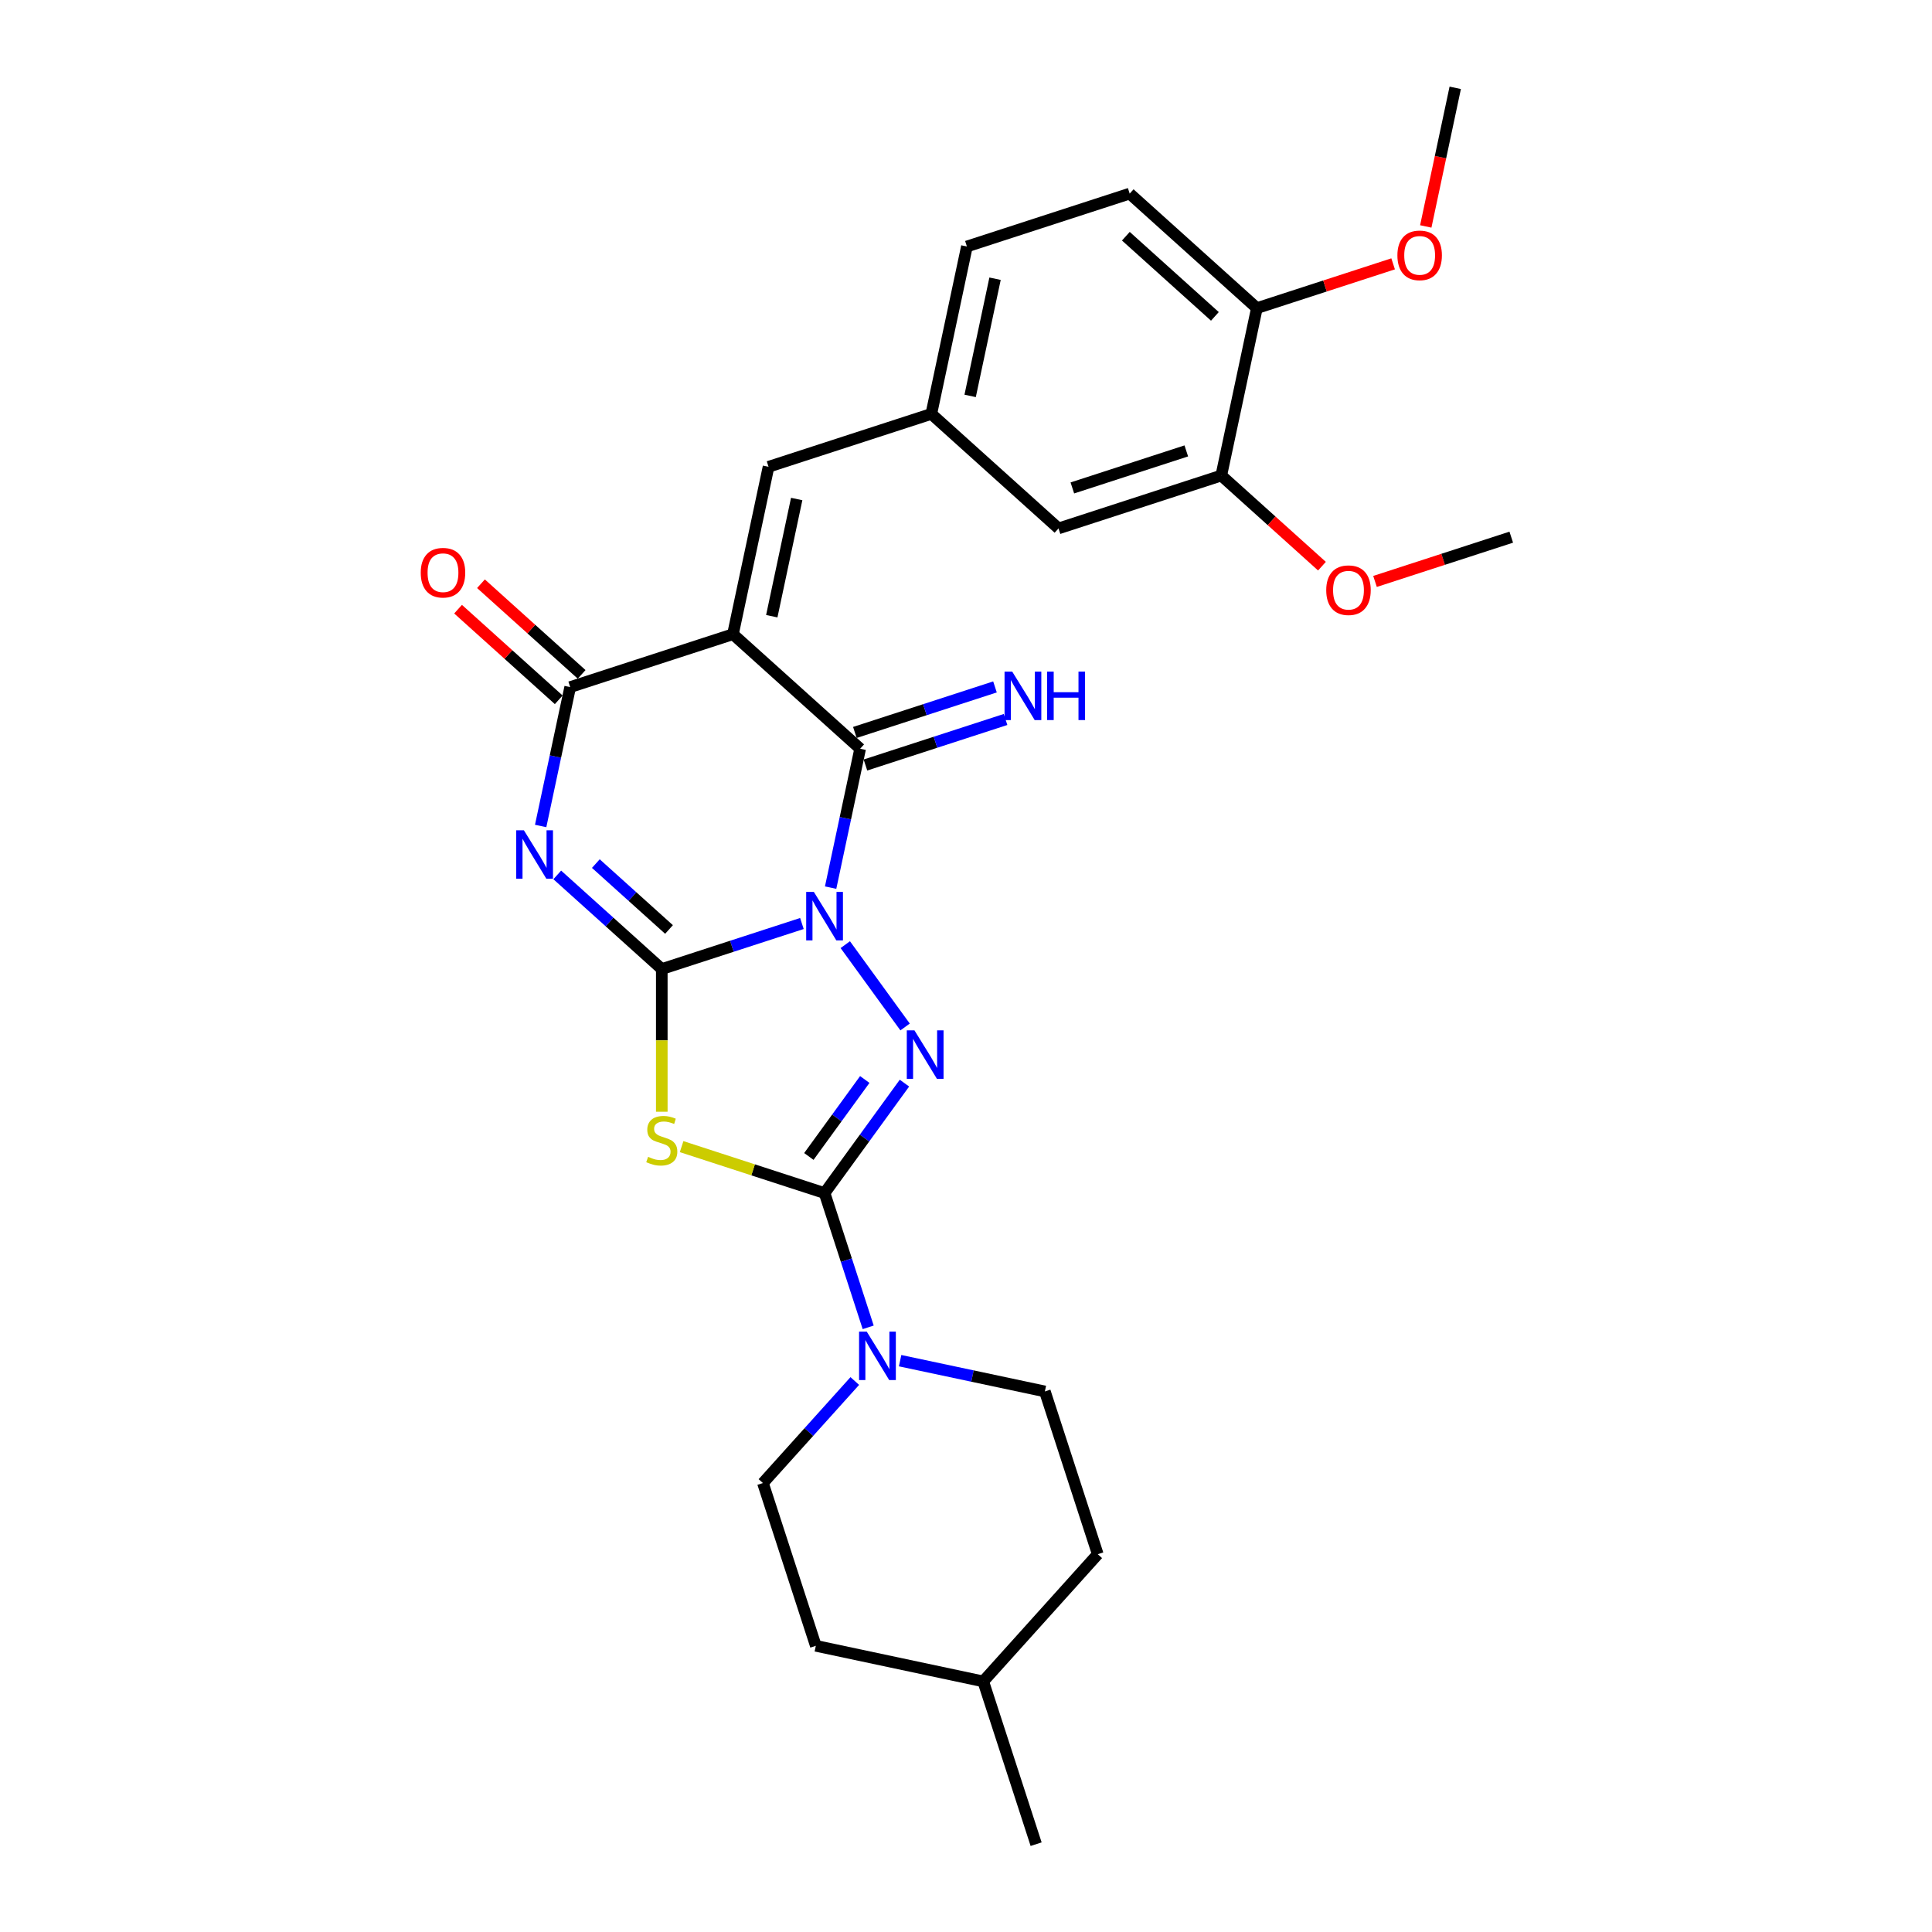 <?xml version='1.0' encoding='iso-8859-1'?>
<svg version='1.1' baseProfile='full'
              xmlns='http://www.w3.org/2000/svg'
                      xmlns:rdkit='http://www.rdkit.org/xml'
                      xmlns:xlink='http://www.w3.org/1999/xlink'
                  xml:space='preserve'
width='1000px' height='1000px' viewBox='0 0 1000 1000'>
<!-- END OF HEADER -->
<rect style='opacity:1.0;fill:#FFFFFF;stroke:none' width='1000' height='1000' x='0' y='0'> </rect>
<path class='bond-0' d='M 415.065,478.004 L 378.803,489.786' style='fill:none;fill-rule:evenodd;stroke:#0000FF;stroke-width:6px;stroke-linecap:butt;stroke-linejoin:miter;stroke-opacity:1' />
<path class='bond-0' d='M 378.803,489.786 L 342.541,501.569' style='fill:none;fill-rule:evenodd;stroke:#000000;stroke-width:6px;stroke-linecap:butt;stroke-linejoin:miter;stroke-opacity:1' />
<path class='bond-3' d='M 437.517,488.952 L 468.474,531.56' style='fill:none;fill-rule:evenodd;stroke:#0000FF;stroke-width:6px;stroke-linecap:butt;stroke-linejoin:miter;stroke-opacity:1' />
<path class='bond-5' d='M 429.931,459.434 L 437.572,423.487' style='fill:none;fill-rule:evenodd;stroke:#0000FF;stroke-width:6px;stroke-linecap:butt;stroke-linejoin:miter;stroke-opacity:1' />
<path class='bond-5' d='M 437.572,423.487 L 445.213,387.54' style='fill:none;fill-rule:evenodd;stroke:#000000;stroke-width:6px;stroke-linecap:butt;stroke-linejoin:miter;stroke-opacity:1' />
<path class='bond-1' d='M 342.541,501.569 L 315.489,477.21' style='fill:none;fill-rule:evenodd;stroke:#000000;stroke-width:6px;stroke-linecap:butt;stroke-linejoin:miter;stroke-opacity:1' />
<path class='bond-1' d='M 315.489,477.21 L 288.436,452.852' style='fill:none;fill-rule:evenodd;stroke:#0000FF;stroke-width:6px;stroke-linecap:butt;stroke-linejoin:miter;stroke-opacity:1' />
<path class='bond-1' d='M 346.281,481.094 L 327.344,464.044' style='fill:none;fill-rule:evenodd;stroke:#000000;stroke-width:6px;stroke-linecap:butt;stroke-linejoin:miter;stroke-opacity:1' />
<path class='bond-1' d='M 327.344,464.044 L 308.407,446.993' style='fill:none;fill-rule:evenodd;stroke:#0000FF;stroke-width:6px;stroke-linecap:butt;stroke-linejoin:miter;stroke-opacity:1' />
<path class='bond-6' d='M 342.541,501.569 L 342.541,538.501' style='fill:none;fill-rule:evenodd;stroke:#000000;stroke-width:6px;stroke-linecap:butt;stroke-linejoin:miter;stroke-opacity:1' />
<path class='bond-6' d='M 342.541,538.501 L 342.541,575.434' style='fill:none;fill-rule:evenodd;stroke:#CCCC00;stroke-width:6px;stroke-linecap:butt;stroke-linejoin:miter;stroke-opacity:1' />
<path class='bond-29' d='M 279.844,427.532 L 287.485,391.585' style='fill:none;fill-rule:evenodd;stroke:#0000FF;stroke-width:6px;stroke-linecap:butt;stroke-linejoin:miter;stroke-opacity:1' />
<path class='bond-29' d='M 287.485,391.585 L 295.126,355.638' style='fill:none;fill-rule:evenodd;stroke:#000000;stroke-width:6px;stroke-linecap:butt;stroke-linejoin:miter;stroke-opacity:1' />
<path class='bond-2' d='M 379.379,328.263 L 445.213,387.54' style='fill:none;fill-rule:evenodd;stroke:#000000;stroke-width:6px;stroke-linecap:butt;stroke-linejoin:miter;stroke-opacity:1' />
<path class='bond-7' d='M 379.379,328.263 L 295.126,355.638' style='fill:none;fill-rule:evenodd;stroke:#000000;stroke-width:6px;stroke-linecap:butt;stroke-linejoin:miter;stroke-opacity:1' />
<path class='bond-9' d='M 379.379,328.263 L 397.797,241.61' style='fill:none;fill-rule:evenodd;stroke:#000000;stroke-width:6px;stroke-linecap:butt;stroke-linejoin:miter;stroke-opacity:1' />
<path class='bond-9' d='M 399.472,318.948 L 412.365,258.291' style='fill:none;fill-rule:evenodd;stroke:#000000;stroke-width:6px;stroke-linecap:butt;stroke-linejoin:miter;stroke-opacity:1' />
<path class='bond-4' d='M 468.143,560.622 L 447.469,589.078' style='fill:none;fill-rule:evenodd;stroke:#0000FF;stroke-width:6px;stroke-linecap:butt;stroke-linejoin:miter;stroke-opacity:1' />
<path class='bond-4' d='M 447.469,589.078 L 426.794,617.533' style='fill:none;fill-rule:evenodd;stroke:#000000;stroke-width:6px;stroke-linecap:butt;stroke-linejoin:miter;stroke-opacity:1' />
<path class='bond-4' d='M 447.606,558.744 L 433.135,578.663' style='fill:none;fill-rule:evenodd;stroke:#0000FF;stroke-width:6px;stroke-linecap:butt;stroke-linejoin:miter;stroke-opacity:1' />
<path class='bond-4' d='M 433.135,578.663 L 418.663,598.582' style='fill:none;fill-rule:evenodd;stroke:#000000;stroke-width:6px;stroke-linecap:butt;stroke-linejoin:miter;stroke-opacity:1' />
<path class='bond-8' d='M 426.794,617.533 L 438.084,652.28' style='fill:none;fill-rule:evenodd;stroke:#000000;stroke-width:6px;stroke-linecap:butt;stroke-linejoin:miter;stroke-opacity:1' />
<path class='bond-8' d='M 438.084,652.28 L 449.374,687.027' style='fill:none;fill-rule:evenodd;stroke:#0000FF;stroke-width:6px;stroke-linecap:butt;stroke-linejoin:miter;stroke-opacity:1' />
<path class='bond-28' d='M 426.794,617.533 L 389.797,605.512' style='fill:none;fill-rule:evenodd;stroke:#000000;stroke-width:6px;stroke-linecap:butt;stroke-linejoin:miter;stroke-opacity:1' />
<path class='bond-28' d='M 389.797,605.512 L 352.8,593.491' style='fill:none;fill-rule:evenodd;stroke:#CCCC00;stroke-width:6px;stroke-linecap:butt;stroke-linejoin:miter;stroke-opacity:1' />
<path class='bond-10' d='M 447.951,395.965 L 484.213,384.183' style='fill:none;fill-rule:evenodd;stroke:#000000;stroke-width:6px;stroke-linecap:butt;stroke-linejoin:miter;stroke-opacity:1' />
<path class='bond-10' d='M 484.213,384.183 L 520.475,372.401' style='fill:none;fill-rule:evenodd;stroke:#0000FF;stroke-width:6px;stroke-linecap:butt;stroke-linejoin:miter;stroke-opacity:1' />
<path class='bond-10' d='M 442.476,379.115 L 478.737,367.333' style='fill:none;fill-rule:evenodd;stroke:#000000;stroke-width:6px;stroke-linecap:butt;stroke-linejoin:miter;stroke-opacity:1' />
<path class='bond-10' d='M 478.737,367.333 L 514.999,355.55' style='fill:none;fill-rule:evenodd;stroke:#0000FF;stroke-width:6px;stroke-linecap:butt;stroke-linejoin:miter;stroke-opacity:1' />
<path class='bond-12' d='M 301.053,349.055 L 275.002,325.598' style='fill:none;fill-rule:evenodd;stroke:#000000;stroke-width:6px;stroke-linecap:butt;stroke-linejoin:miter;stroke-opacity:1' />
<path class='bond-12' d='M 275.002,325.598 L 248.95,302.141' style='fill:none;fill-rule:evenodd;stroke:#FF0000;stroke-width:6px;stroke-linecap:butt;stroke-linejoin:miter;stroke-opacity:1' />
<path class='bond-12' d='M 289.198,362.222 L 263.146,338.765' style='fill:none;fill-rule:evenodd;stroke:#000000;stroke-width:6px;stroke-linecap:butt;stroke-linejoin:miter;stroke-opacity:1' />
<path class='bond-12' d='M 263.146,338.765 L 237.095,315.308' style='fill:none;fill-rule:evenodd;stroke:#FF0000;stroke-width:6px;stroke-linecap:butt;stroke-linejoin:miter;stroke-opacity:1' />
<path class='bond-16' d='M 442.441,714.813 L 418.667,741.217' style='fill:none;fill-rule:evenodd;stroke:#0000FF;stroke-width:6px;stroke-linecap:butt;stroke-linejoin:miter;stroke-opacity:1' />
<path class='bond-16' d='M 418.667,741.217 L 394.892,767.621' style='fill:none;fill-rule:evenodd;stroke:#000000;stroke-width:6px;stroke-linecap:butt;stroke-linejoin:miter;stroke-opacity:1' />
<path class='bond-17' d='M 465.899,704.279 L 503.361,712.242' style='fill:none;fill-rule:evenodd;stroke:#0000FF;stroke-width:6px;stroke-linecap:butt;stroke-linejoin:miter;stroke-opacity:1' />
<path class='bond-17' d='M 503.361,712.242 L 540.823,720.205' style='fill:none;fill-rule:evenodd;stroke:#000000;stroke-width:6px;stroke-linecap:butt;stroke-linejoin:miter;stroke-opacity:1' />
<path class='bond-13' d='M 397.797,241.61 L 482.05,214.234' style='fill:none;fill-rule:evenodd;stroke:#000000;stroke-width:6px;stroke-linecap:butt;stroke-linejoin:miter;stroke-opacity:1' />
<path class='bond-11' d='M 632.138,246.136 L 547.885,273.512' style='fill:none;fill-rule:evenodd;stroke:#000000;stroke-width:6px;stroke-linecap:butt;stroke-linejoin:miter;stroke-opacity:1' />
<path class='bond-11' d='M 614.025,233.392 L 555.048,252.555' style='fill:none;fill-rule:evenodd;stroke:#000000;stroke-width:6px;stroke-linecap:butt;stroke-linejoin:miter;stroke-opacity:1' />
<path class='bond-20' d='M 632.138,246.136 L 658.189,269.593' style='fill:none;fill-rule:evenodd;stroke:#000000;stroke-width:6px;stroke-linecap:butt;stroke-linejoin:miter;stroke-opacity:1' />
<path class='bond-20' d='M 658.189,269.593 L 684.241,293.05' style='fill:none;fill-rule:evenodd;stroke:#FF0000;stroke-width:6px;stroke-linecap:butt;stroke-linejoin:miter;stroke-opacity:1' />
<path class='bond-31' d='M 632.138,246.136 L 650.557,159.483' style='fill:none;fill-rule:evenodd;stroke:#000000;stroke-width:6px;stroke-linecap:butt;stroke-linejoin:miter;stroke-opacity:1' />
<path class='bond-14' d='M 482.05,214.234 L 547.885,273.512' style='fill:none;fill-rule:evenodd;stroke:#000000;stroke-width:6px;stroke-linecap:butt;stroke-linejoin:miter;stroke-opacity:1' />
<path class='bond-19' d='M 482.05,214.234 L 500.469,127.581' style='fill:none;fill-rule:evenodd;stroke:#000000;stroke-width:6px;stroke-linecap:butt;stroke-linejoin:miter;stroke-opacity:1' />
<path class='bond-19' d='M 502.144,204.92 L 515.037,144.263' style='fill:none;fill-rule:evenodd;stroke:#000000;stroke-width:6px;stroke-linecap:butt;stroke-linejoin:miter;stroke-opacity:1' />
<path class='bond-15' d='M 650.557,159.483 L 584.722,100.206' style='fill:none;fill-rule:evenodd;stroke:#000000;stroke-width:6px;stroke-linecap:butt;stroke-linejoin:miter;stroke-opacity:1' />
<path class='bond-15' d='M 628.826,163.758 L 582.742,122.264' style='fill:none;fill-rule:evenodd;stroke:#000000;stroke-width:6px;stroke-linecap:butt;stroke-linejoin:miter;stroke-opacity:1' />
<path class='bond-23' d='M 650.557,159.483 L 685.817,148.026' style='fill:none;fill-rule:evenodd;stroke:#000000;stroke-width:6px;stroke-linecap:butt;stroke-linejoin:miter;stroke-opacity:1' />
<path class='bond-23' d='M 685.817,148.026 L 721.078,136.569' style='fill:none;fill-rule:evenodd;stroke:#FF0000;stroke-width:6px;stroke-linecap:butt;stroke-linejoin:miter;stroke-opacity:1' />
<path class='bond-21' d='M 394.892,767.621 L 422.268,851.874' style='fill:none;fill-rule:evenodd;stroke:#000000;stroke-width:6px;stroke-linecap:butt;stroke-linejoin:miter;stroke-opacity:1' />
<path class='bond-22' d='M 540.823,720.205 L 568.198,804.458' style='fill:none;fill-rule:evenodd;stroke:#000000;stroke-width:6px;stroke-linecap:butt;stroke-linejoin:miter;stroke-opacity:1' />
<path class='bond-18' d='M 584.722,100.206 L 500.469,127.581' style='fill:none;fill-rule:evenodd;stroke:#000000;stroke-width:6px;stroke-linecap:butt;stroke-linejoin:miter;stroke-opacity:1' />
<path class='bond-25' d='M 711.704,300.952 L 746.964,289.495' style='fill:none;fill-rule:evenodd;stroke:#FF0000;stroke-width:6px;stroke-linecap:butt;stroke-linejoin:miter;stroke-opacity:1' />
<path class='bond-25' d='M 746.964,289.495 L 782.225,278.038' style='fill:none;fill-rule:evenodd;stroke:#000000;stroke-width:6px;stroke-linecap:butt;stroke-linejoin:miter;stroke-opacity:1' />
<path class='bond-30' d='M 422.268,851.874 L 508.921,870.292' style='fill:none;fill-rule:evenodd;stroke:#000000;stroke-width:6px;stroke-linecap:butt;stroke-linejoin:miter;stroke-opacity:1' />
<path class='bond-24' d='M 568.198,804.458 L 508.921,870.292' style='fill:none;fill-rule:evenodd;stroke:#000000;stroke-width:6px;stroke-linecap:butt;stroke-linejoin:miter;stroke-opacity:1' />
<path class='bond-26' d='M 737.977,117.207 L 745.603,81.331' style='fill:none;fill-rule:evenodd;stroke:#FF0000;stroke-width:6px;stroke-linecap:butt;stroke-linejoin:miter;stroke-opacity:1' />
<path class='bond-26' d='M 745.603,81.331 L 753.228,45.455' style='fill:none;fill-rule:evenodd;stroke:#000000;stroke-width:6px;stroke-linecap:butt;stroke-linejoin:miter;stroke-opacity:1' />
<path class='bond-27' d='M 508.921,870.292 L 536.296,954.545' style='fill:none;fill-rule:evenodd;stroke:#000000;stroke-width:6px;stroke-linecap:butt;stroke-linejoin:miter;stroke-opacity:1' />
<path  class='atom-0' d='M 421.249 461.649
L 429.47 474.937
Q 430.285 476.248, 431.596 478.623
Q 432.907 480.997, 432.978 481.139
L 432.978 461.649
L 436.309 461.649
L 436.309 486.737
L 432.872 486.737
L 424.048 472.209
Q 423.021 470.508, 421.922 468.559
Q 420.859 466.61, 420.54 466.008
L 420.54 486.737
L 417.28 486.737
L 417.28 461.649
L 421.249 461.649
' fill='#0000FF'/>
<path  class='atom-2' d='M 271.161 429.747
L 279.382 443.035
Q 280.197 444.346, 281.508 446.721
Q 282.82 449.095, 282.89 449.237
L 282.89 429.747
L 286.221 429.747
L 286.221 454.835
L 282.784 454.835
L 273.961 440.307
Q 272.933 438.606, 271.835 436.657
Q 270.771 434.708, 270.453 434.106
L 270.453 454.835
L 267.192 454.835
L 267.192 429.747
L 271.161 429.747
' fill='#0000FF'/>
<path  class='atom-4' d='M 473.32 533.319
L 481.541 546.607
Q 482.356 547.918, 483.667 550.293
Q 484.978 552.667, 485.049 552.809
L 485.049 533.319
L 488.38 533.319
L 488.38 558.407
L 484.943 558.407
L 476.119 543.879
Q 475.092 542.178, 473.993 540.229
Q 472.93 538.28, 472.611 537.678
L 472.611 558.407
L 469.351 558.407
L 469.351 533.319
L 473.32 533.319
' fill='#0000FF'/>
<path  class='atom-7' d='M 335.454 598.768
Q 335.738 598.875, 336.907 599.371
Q 338.076 599.867, 339.352 600.186
Q 340.663 600.469, 341.939 600.469
Q 344.313 600.469, 345.695 599.335
Q 347.077 598.166, 347.077 596.146
Q 347.077 594.764, 346.368 593.914
Q 345.695 593.063, 344.632 592.603
Q 343.569 592.142, 341.797 591.61
Q 339.565 590.937, 338.218 590.299
Q 336.907 589.662, 335.95 588.315
Q 335.029 586.968, 335.029 584.701
Q 335.029 581.547, 337.155 579.598
Q 339.317 577.649, 343.569 577.649
Q 346.475 577.649, 349.77 579.031
L 348.955 581.759
Q 345.943 580.519, 343.675 580.519
Q 341.23 580.519, 339.884 581.547
Q 338.537 582.539, 338.573 584.275
Q 338.573 585.622, 339.246 586.437
Q 339.955 587.252, 340.947 587.713
Q 341.974 588.173, 343.675 588.705
Q 345.943 589.413, 347.29 590.122
Q 348.636 590.831, 349.593 592.284
Q 350.585 593.701, 350.585 596.146
Q 350.585 599.619, 348.246 601.497
Q 345.943 603.34, 342.081 603.34
Q 339.848 603.34, 338.147 602.844
Q 336.482 602.383, 334.497 601.568
L 335.454 598.768
' fill='#CCCC00'/>
<path  class='atom-9' d='M 448.624 689.242
L 456.845 702.53
Q 457.66 703.841, 458.971 706.216
Q 460.283 708.59, 460.353 708.732
L 460.353 689.242
L 463.684 689.242
L 463.684 714.33
L 460.247 714.33
L 451.424 699.802
Q 450.396 698.101, 449.297 696.152
Q 448.234 694.203, 447.915 693.601
L 447.915 714.33
L 444.655 714.33
L 444.655 689.242
L 448.624 689.242
' fill='#0000FF'/>
<path  class='atom-11' d='M 523.92 347.62
L 532.142 360.909
Q 532.957 362.22, 534.268 364.594
Q 535.579 366.968, 535.65 367.11
L 535.65 347.62
L 538.981 347.62
L 538.981 372.709
L 535.543 372.709
L 526.72 358.18
Q 525.692 356.479, 524.594 354.53
Q 523.531 352.581, 523.212 351.979
L 523.212 372.709
L 519.952 372.709
L 519.952 347.62
L 523.92 347.62
' fill='#0000FF'/>
<path  class='atom-11' d='M 541.993 347.62
L 545.394 347.62
L 545.394 358.287
L 558.222 358.287
L 558.222 347.62
L 561.624 347.62
L 561.624 372.709
L 558.222 372.709
L 558.222 361.121
L 545.394 361.121
L 545.394 372.709
L 541.993 372.709
L 541.993 347.62
' fill='#0000FF'/>
<path  class='atom-13' d='M 217.775 296.431
Q 217.775 290.407, 220.751 287.041
Q 223.728 283.675, 229.291 283.675
Q 234.855 283.675, 237.831 287.041
Q 240.808 290.407, 240.808 296.431
Q 240.808 302.526, 237.796 305.999
Q 234.784 309.436, 229.291 309.436
Q 223.763 309.436, 220.751 305.999
Q 217.775 302.562, 217.775 296.431
M 229.291 306.601
Q 233.118 306.601, 235.173 304.05
Q 237.264 301.463, 237.264 296.431
Q 237.264 291.506, 235.173 289.025
Q 233.118 286.509, 229.291 286.509
Q 225.464 286.509, 223.373 288.99
Q 221.318 291.47, 221.318 296.431
Q 221.318 301.499, 223.373 304.05
Q 225.464 306.601, 229.291 306.601
' fill='#FF0000'/>
<path  class='atom-21' d='M 686.456 305.485
Q 686.456 299.461, 689.432 296.094
Q 692.409 292.728, 697.972 292.728
Q 703.536 292.728, 706.512 296.094
Q 709.489 299.461, 709.489 305.485
Q 709.489 311.579, 706.477 315.052
Q 703.465 318.489, 697.972 318.489
Q 692.444 318.489, 689.432 315.052
Q 686.456 311.615, 686.456 305.485
M 697.972 315.655
Q 701.799 315.655, 703.855 313.103
Q 705.945 310.516, 705.945 305.485
Q 705.945 300.559, 703.855 298.079
Q 701.799 295.563, 697.972 295.563
Q 694.145 295.563, 692.055 298.043
Q 689.999 300.524, 689.999 305.485
Q 689.999 310.552, 692.055 313.103
Q 694.145 315.655, 697.972 315.655
' fill='#FF0000'/>
<path  class='atom-24' d='M 723.293 132.178
Q 723.293 126.154, 726.27 122.788
Q 729.246 119.422, 734.81 119.422
Q 740.373 119.422, 743.35 122.788
Q 746.326 126.154, 746.326 132.178
Q 746.326 138.273, 743.314 141.746
Q 740.302 145.183, 734.81 145.183
Q 729.282 145.183, 726.27 141.746
Q 723.293 138.309, 723.293 132.178
M 734.81 142.348
Q 738.637 142.348, 740.692 139.797
Q 742.783 137.21, 742.783 132.178
Q 742.783 127.253, 740.692 124.772
Q 738.637 122.257, 734.81 122.257
Q 730.983 122.257, 728.892 124.737
Q 726.837 127.217, 726.837 132.178
Q 726.837 137.246, 728.892 139.797
Q 730.983 142.348, 734.81 142.348
' fill='#FF0000'/>
</svg>
